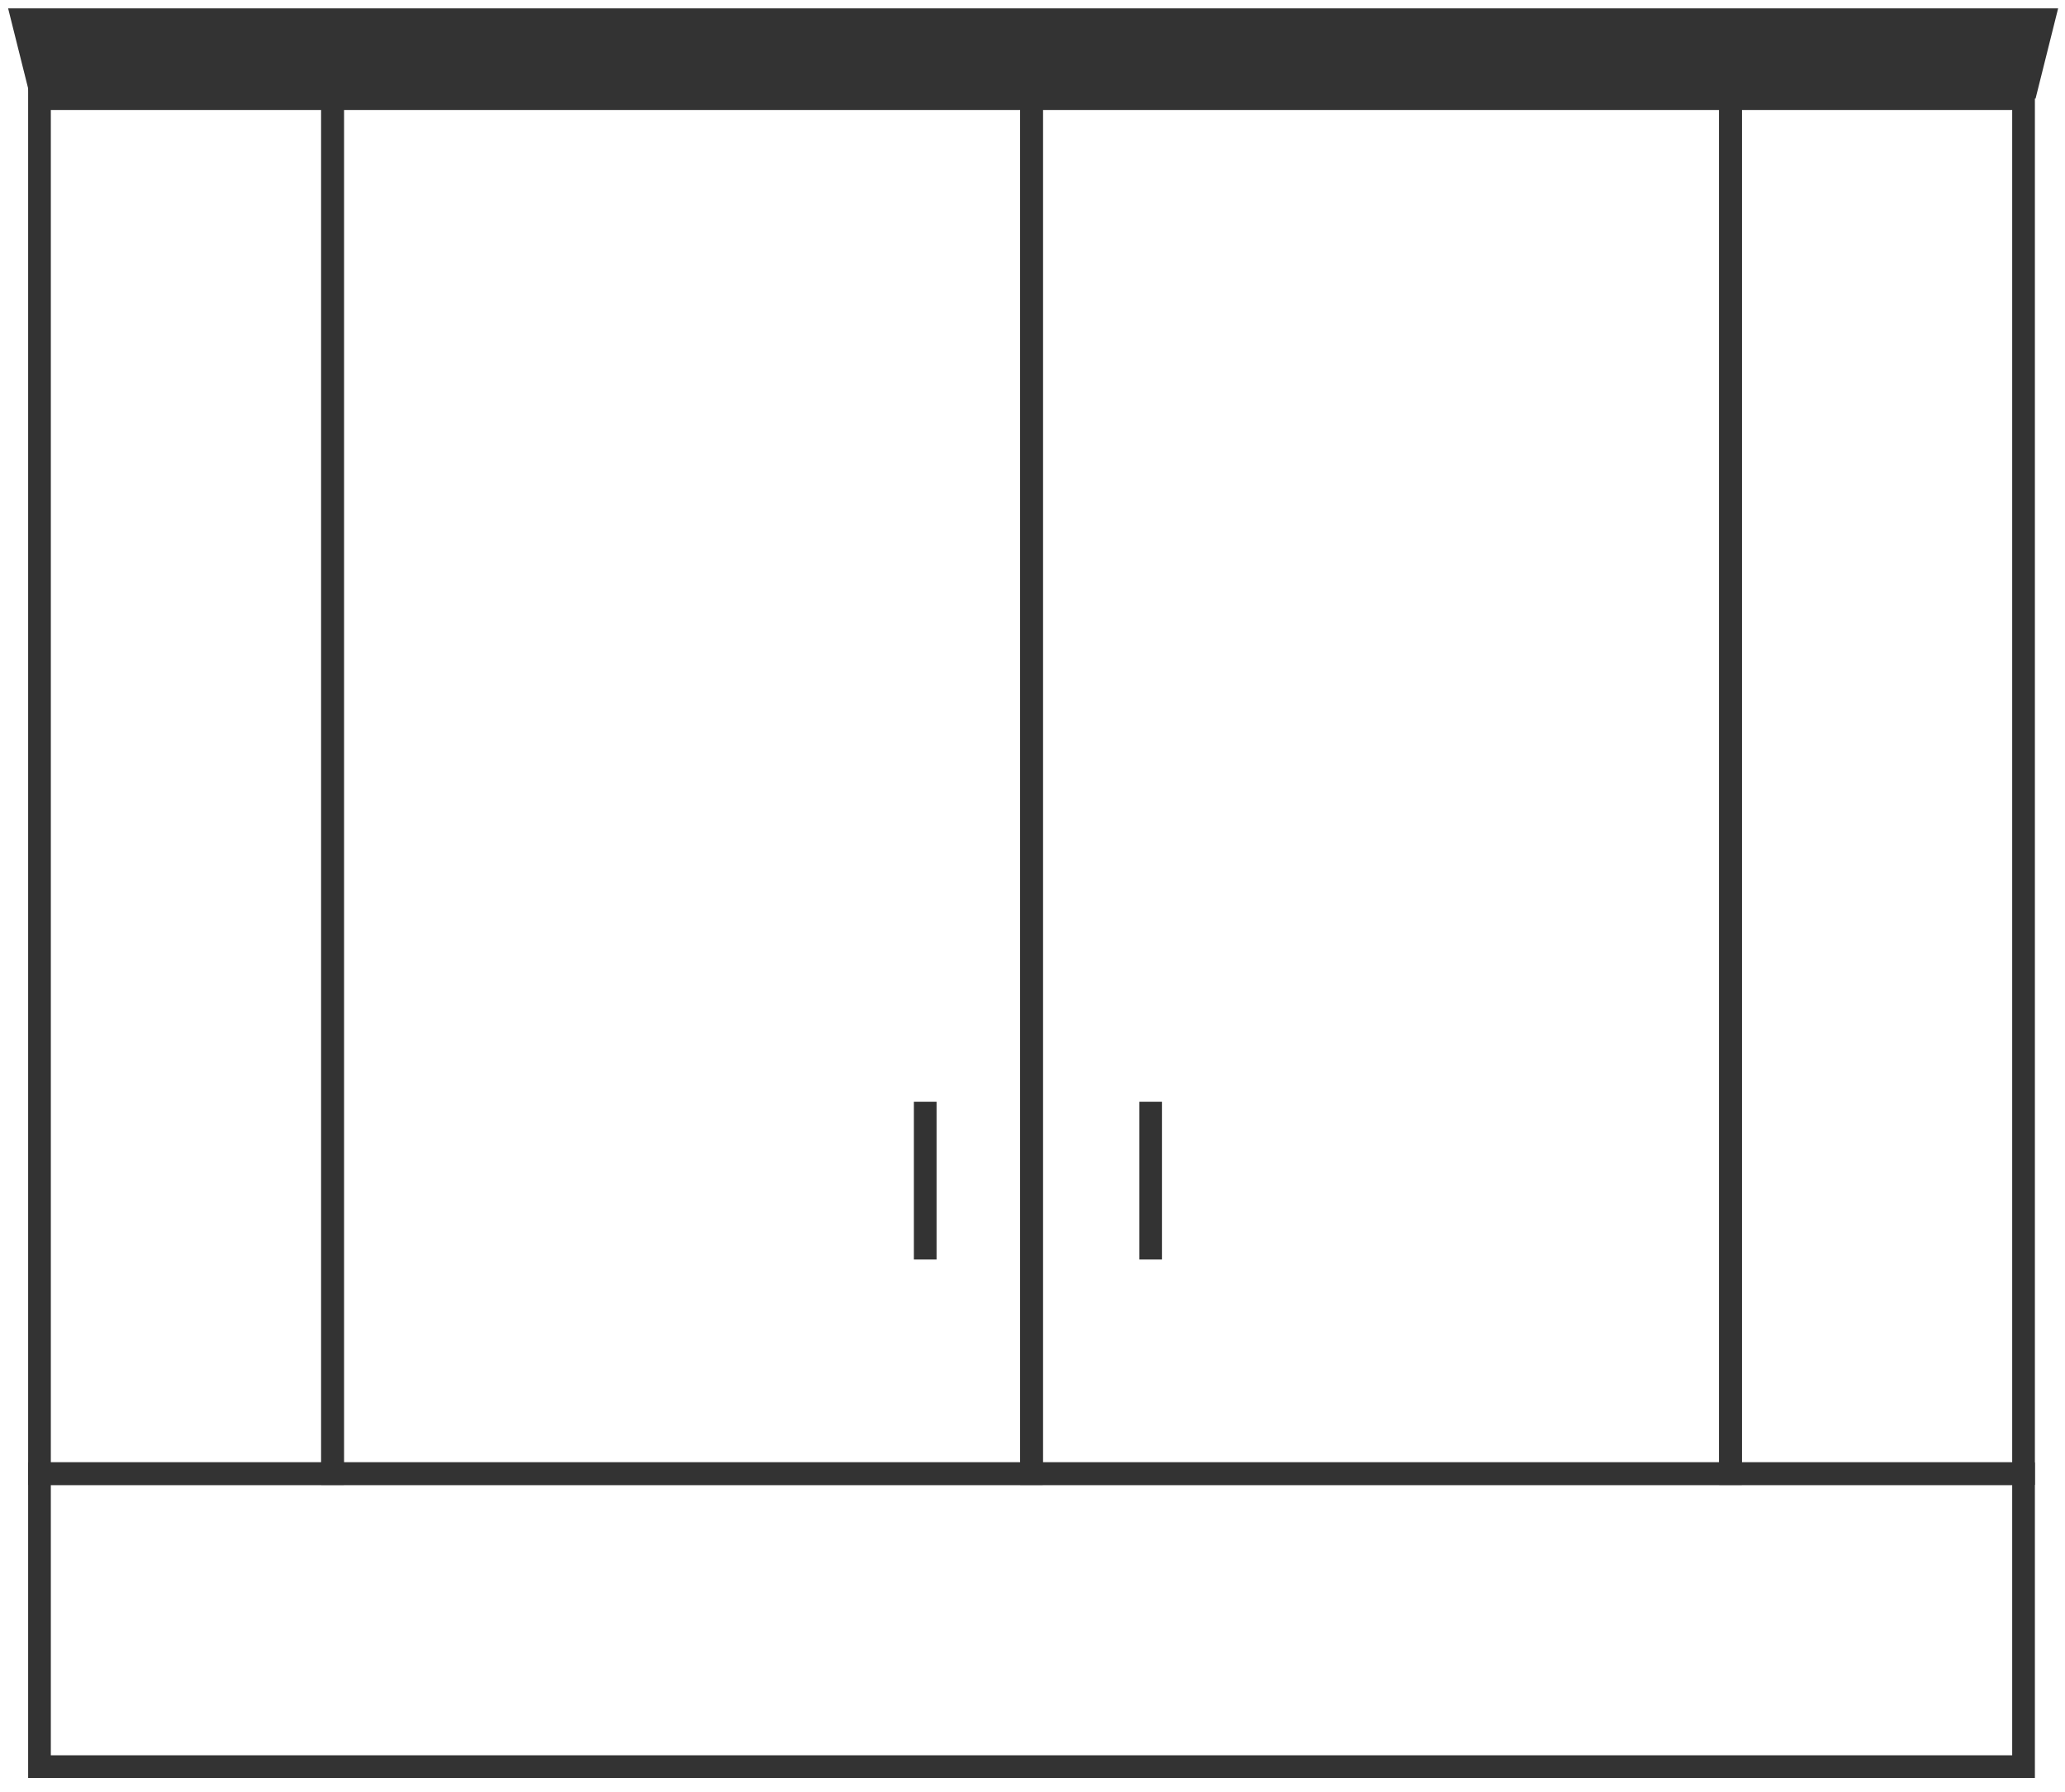 <svg xmlns="http://www.w3.org/2000/svg" width="91" height="79" viewBox="0 0 91 79" fill="none"><rect x="14.657" y="4.348" width="30.796" height="60.605" stroke="#333333"></rect><path d="M76.262 4.348H89.173V64.953H76.262V4.348Z" stroke="#333333"></path><path d="M1.74 4.348H14.651V64.953H1.74V4.348Z" stroke="#333333"></path><path d="M89.173 64.96L89.173 77.87L1.74 77.87L1.74 64.96L89.173 64.96Z" stroke="#333333"></path><rect x="45.459" y="4.348" width="30.796" height="60.605" stroke="#333333"></rect><path d="M0.358 0.37H90.697L89.703 4.345H1.352L0.358 0.37Z" fill="#333333"></path><line x1="40.772" y1="48.562" x2="40.772" y2="55.517" stroke="#333333"></line><line x1="50.708" y1="48.562" x2="50.708" y2="55.517" stroke="#333333"></line></svg>